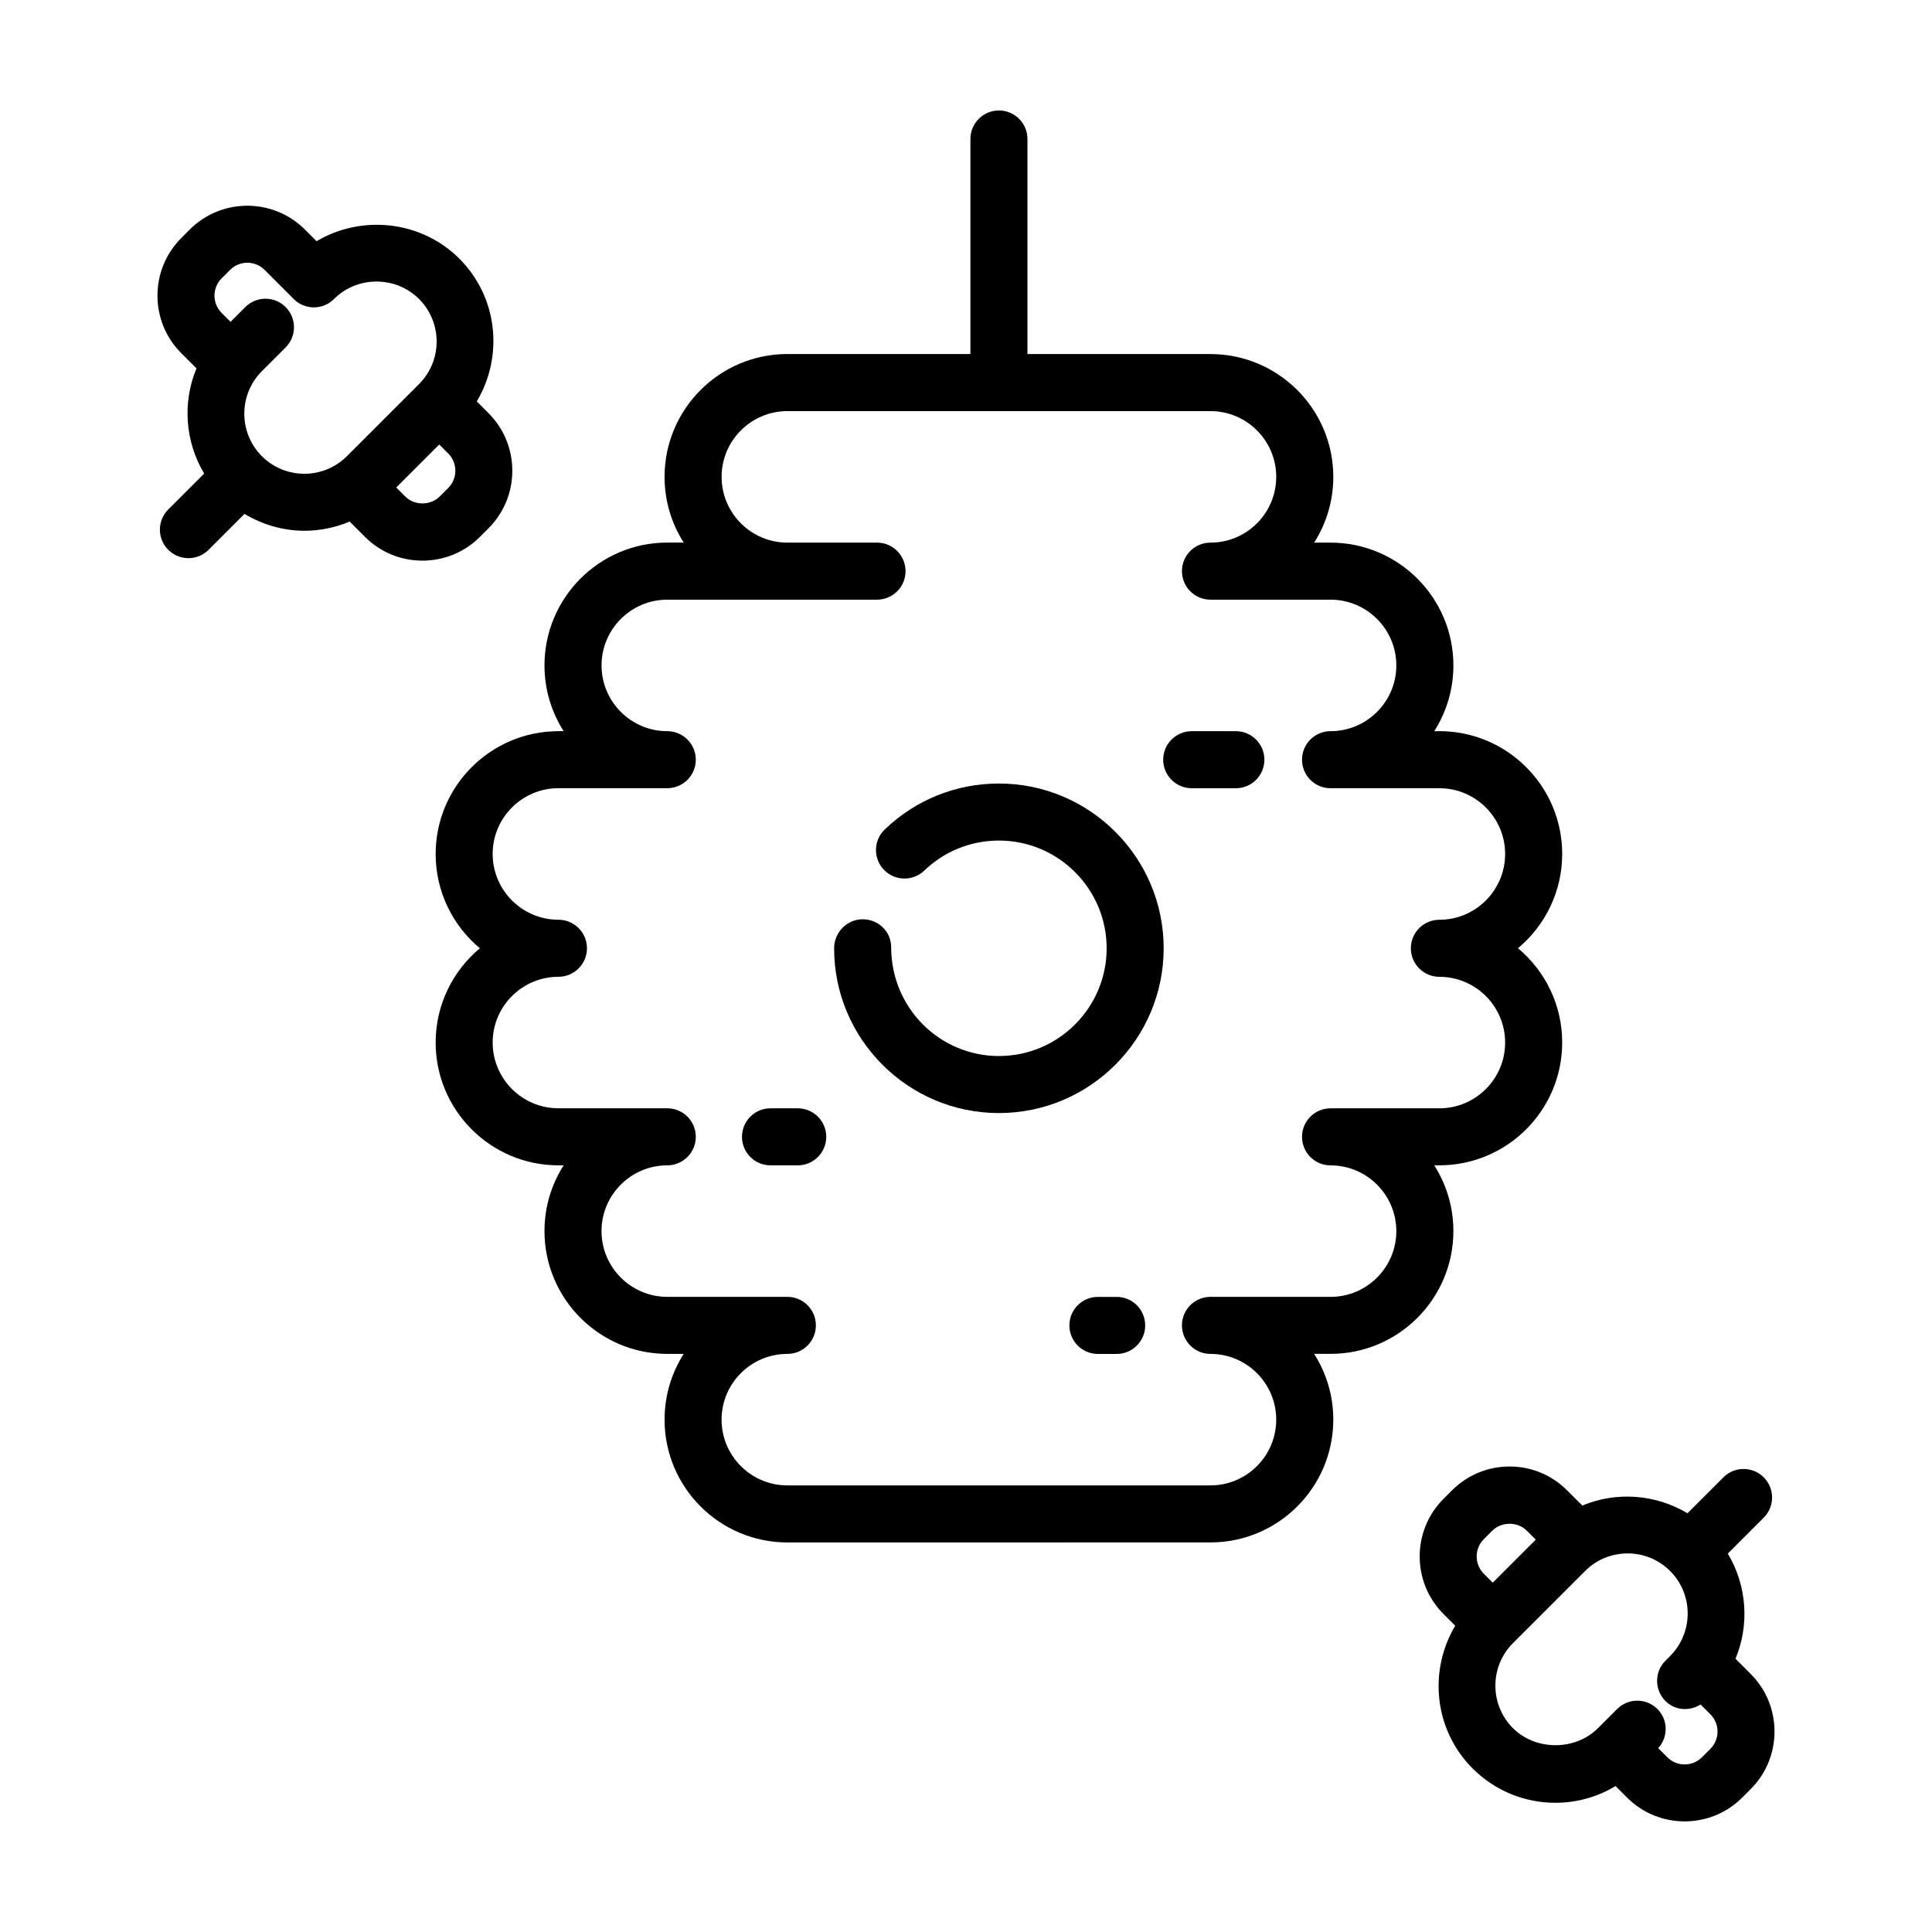 <?xml version="1.0" encoding="UTF-8"?>
<!-- Uploaded to: SVG Repo, www.svgrepo.com, Generator: SVG Repo Mixer Tools -->
<svg fill="#000000" width="800px" height="800px" version="1.1" viewBox="144 144 512 512" xmlns="http://www.w3.org/2000/svg">
 <g>
  <path d="m292 337.77c-17.949 0-32.547 14.602-32.547 32.543 0 10.031 4.559 19.016 11.715 24.988-7.152 5.977-11.715 14.957-11.715 24.984 0 17.945 14.594 32.543 32.547 32.543h1.367c-3.215 5.043-5.074 11.023-5.074 17.426 0 17.945 14.594 32.543 32.543 32.543h4.352c-3.215 5.043-5.074 11.023-5.074 17.426 0 17.945 14.594 32.543 32.547 32.543l112.13-0.008c17.945 0 32.543-14.594 32.543-32.543 0-6.41-1.859-12.383-5.074-17.426h4.352c17.949 0 32.547-14.594 32.547-32.543 0-6.41-1.859-12.383-5.074-17.426h1.367c17.945 0 32.543-14.594 32.543-32.543 0-10.027-4.559-19.008-11.715-24.984 7.152-5.977 11.715-14.957 11.715-24.988 0-17.945-14.594-32.543-32.543-32.543l-1.363 0.008c3.215-5.043 5.074-11.023 5.074-17.426 0-17.945-14.594-32.543-32.547-32.543h-4.352c3.215-5.043 5.074-11.023 5.074-17.426 0-17.945-14.594-32.543-32.543-32.543h-48.508v-56.996c0-4.176-3.387-7.559-7.559-7.559-4.172 0-7.559 3.379-7.559 7.559v56.984h-48.508c-17.949 0-32.547 14.594-32.547 32.543 0 6.41 1.859 12.383 5.074 17.426h-4.352c-17.945 0-32.543 14.594-32.543 32.543 0 6.41 1.859 12.383 5.074 17.426h-1.371zm28.84 0c-9.609 0-17.426-7.82-17.426-17.426 0-9.609 7.82-17.426 17.426-17.426h55.578c4.172 0 7.559-3.379 7.559-7.559 0-4.176-3.387-7.559-7.559-7.559h-23.75c-9.613 0-17.434-7.82-17.434-17.426 0-9.609 7.82-17.426 17.434-17.426h112.12c9.609 0 17.426 7.82 17.426 17.426 0 9.609-7.82 17.426-17.426 17.426-4.172 0-7.559 3.379-7.559 7.559 0 4.176 3.387 7.559 7.559 7.559h31.82c9.613 0 17.434 7.82 17.434 17.426 0 9.609-7.82 17.426-17.434 17.426-4.172 0-7.559 3.379-7.559 7.559 0 4.176 3.387 7.559 7.559 7.559h28.844c9.609 0 17.426 7.82 17.426 17.426 0 9.609-7.82 17.434-17.426 17.434-4.172 0-7.559 3.379-7.559 7.559 0 4.176 3.387 7.559 7.559 7.559 9.609 0 17.426 7.82 17.426 17.426 0 9.609-7.82 17.426-17.426 17.426h-28.844c-4.172 0-7.559 3.379-7.559 7.559 0 4.176 3.387 7.559 7.559 7.559 9.613 0 17.434 7.82 17.434 17.426 0 9.609-7.82 17.426-17.434 17.426l-31.82-0.008c-4.172 0-7.559 3.379-7.559 7.559 0 4.176 3.387 7.559 7.559 7.559 9.609 0 17.426 7.82 17.426 17.426 0 9.609-7.82 17.426-17.426 17.426h-112.13c-9.613 0-17.434-7.82-17.434-17.426 0-9.609 7.82-17.426 17.434-17.426 4.172 0 7.559-3.379 7.559-7.559 0-4.176-3.387-7.559-7.559-7.559h-31.824c-9.609 0-17.426-7.82-17.426-17.426 0-9.609 7.82-17.426 17.426-17.426 4.172 0 7.559-3.379 7.559-7.559 0-4.176-3.387-7.559-7.559-7.559h-28.84c-9.613 0-17.434-7.82-17.434-17.426 0-9.609 7.82-17.426 17.434-17.426 4.172 0 7.559-3.379 7.559-7.559 0-4.176-3.387-7.559-7.559-7.559-9.613 0-17.434-7.82-17.434-17.434 0-9.613 7.82-17.426 17.434-17.426h28.84c4.172 0 7.559-3.379 7.559-7.559-0.004-4.172-3.387-7.551-7.559-7.551z"/>
  <path d="m408.72 438.97c24.078 0 43.664-19.59 43.664-43.664 0-24.078-19.59-43.664-43.664-43.664-11.34 0-22.082 4.324-30.254 12.176-3.012 2.891-3.102 7.672-0.215 10.688 2.891 3.008 7.672 3.098 10.688 0.211 5.344-5.133 12.367-7.961 19.785-7.961 15.742 0 28.551 12.809 28.551 28.551 0 15.742-12.809 28.551-28.551 28.551-15.742 0-28.555-12.809-28.555-28.816 0-4.176-3.387-7.426-7.559-7.426s-7.559 3.516-7.559 7.688c0 24.082 19.594 43.668 43.668 43.668z"/>
  <path d="m459.82 352.89h11.699c4.172 0 7.559-3.379 7.559-7.559 0-4.176-3.387-7.559-7.559-7.559h-11.699c-4.172 0-7.559 3.379-7.559 7.559 0.004 4.18 3.391 7.559 7.559 7.559z"/>
  <path d="m348.19 452.83h7.215c4.172 0 7.559-3.379 7.559-7.559 0-4.176-3.387-7.559-7.559-7.559h-7.215c-4.172 0-7.559 3.379-7.559 7.559 0 4.18 3.387 7.559 7.559 7.559z"/>
  <path d="m439.93 487.69h-4.973c-4.172 0-7.559 3.379-7.559 7.559 0 4.176 3.387 7.559 7.559 7.559h4.973c4.172 0 7.559-3.379 7.559-7.559s-3.387-7.559-7.559-7.559z"/>
  <path d="m544.05 532.64c-5.758 0-11.176 2.242-15.25 6.316l-2.262 2.262c-8.41 8.41-8.41 22.094 0 30.504l3.113 3.113c-7.113 11.922-5.644 27.574 4.609 37.824 5.863 5.863 13.664 9.094 21.949 9.094 5.707 0 11.164-1.562 15.93-4.43l3.059 3.062c4.207 4.203 9.734 6.301 15.25 6.301 5.527 0 11.047-2.102 15.25-6.301l2.262-2.262c8.41-8.41 8.41-22.094 0-30.504l-4.035-4.035c3.758-8.996 3.039-19.371-2.035-27.871l9.516-9.516c2.953-2.949 2.953-7.738 0-10.688-2.953-2.953-7.734-2.953-10.688 0l-9.516 9.516c-8.5-5.074-18.871-5.801-27.871-2.035l-4.035-4.035c-4.066-4.074-9.488-6.316-15.246-6.316zm-6.832 19.266 2.262-2.262c2.445-2.438 6.695-2.438 9.133 0l2.383 2.383-11.398 11.398-2.383-2.383c-2.508-2.519-2.508-6.617 0.004-9.137zm49.383 8.426c6.207 6.211 6.207 16.32-0.016 22.547l-1.219 1.223c-2.953 2.949-2.953 7.738 0 10.688 2.543 2.543 6.383 2.762 9.305 0.918l2.609 2.609c2.516 2.519 2.516 6.613 0 9.133l-2.262 2.262c-2.519 2.516-6.613 2.516-9.133 0l-2.434-2.434c2.676-2.969 2.644-7.508-0.207-10.363-2.953-2.957-7.738-2.953-10.691-0.004l-5.066 5.066s-0.004 0.004-0.004 0.004 0 0.004-0.004 0.004c-6.019 6.016-16.512 6.016-22.531-0.004-6.207-6.211-6.207-16.32 0-22.531l19.125-19.121c6.207-6.211 16.32-6.211 22.527 0.004z"/>
  <path d="m196.07 241.63c-3.758 8.996-3.039 19.371 2.035 27.871l-9.516 9.516c-2.953 2.949-2.953 7.734 0 10.688 1.477 1.477 3.41 2.211 5.344 2.211 1.934 0 3.871-0.734 5.344-2.211l9.516-9.516c4.883 2.91 10.359 4.469 15.875 4.469 4.09 0 8.168-0.832 11.996-2.434l4.035 4.035c4.074 4.074 9.492 6.316 15.25 6.316 5.758 0 11.176-2.242 15.25-6.316l2.262-2.262c8.41-8.41 8.41-22.094 0-30.504l-3.113-3.113c7.113-11.922 5.644-27.574-4.609-37.824-10.156-10.156-25.938-11.703-37.852-4.637l-3.094-3.094c-8.418-8.414-22.105-8.402-30.504 0l-2.254 2.262c-8.41 8.414-8.41 22.098 0 30.504zm66.715 31.684-2.262 2.262c-2.438 2.449-6.691 2.438-9.133 0l-2.383-2.383 11.395-11.395 2.383 2.383c2.516 2.516 2.516 6.613 0 9.133zm-60.066-55.535 2.262-2.262c2.519-2.516 6.613-2.516 9.133 0l7.723 7.727c2.953 2.953 7.734 2.949 10.688 0 0.051-0.051 0.066-0.125 0.117-0.176 0.051-0.047 0.117-0.055 0.16-0.102 6.203-5.91 16.188-5.785 22.254 0.277 6.207 6.211 6.207 16.32 0 22.531l-19.125 19.121c-6.207 6.207-16.324 6.211-22.535 0-6.207-6.211-6.207-16.324 0.004-22.535l6.289-6.289c2.957-2.949 2.957-7.734 0.012-10.691-2.953-2.957-7.742-2.953-10.688-0.004l-3.914 3.914-2.383-2.383c-2.508-2.516-2.508-6.609 0.004-9.129z"/>
 </g>
</svg>